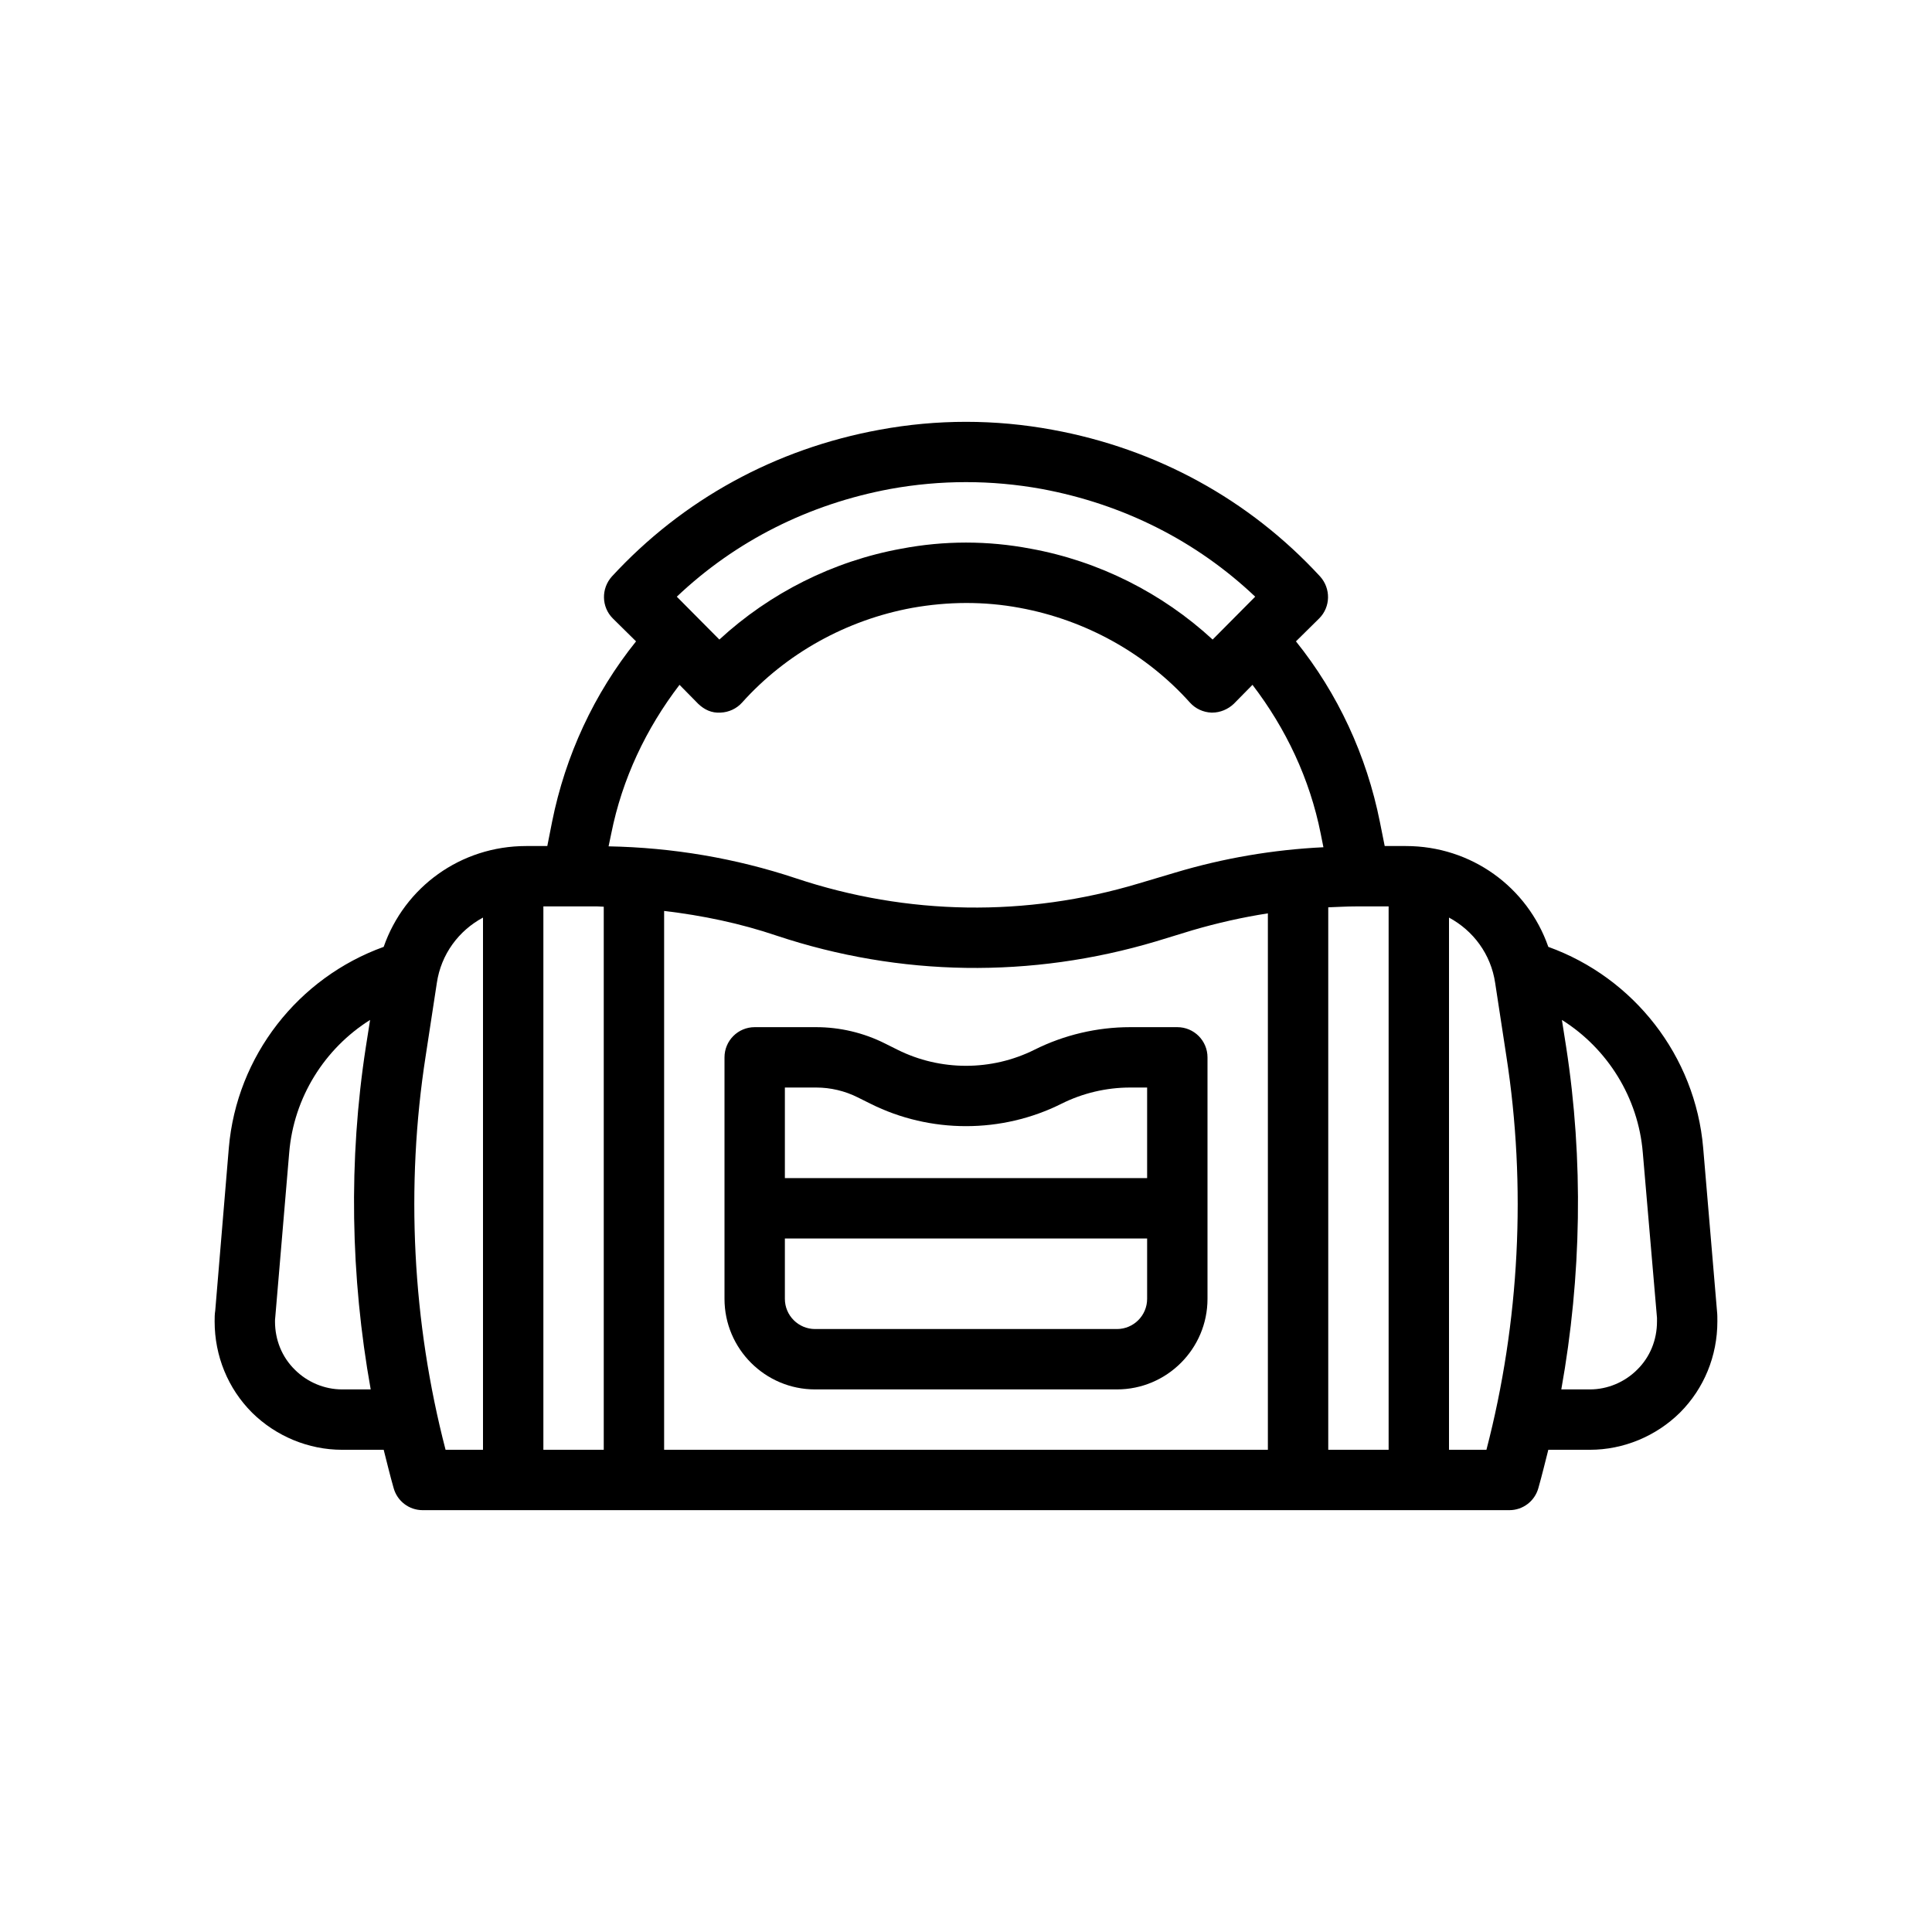 <?xml version="1.0" encoding="UTF-8"?> <svg xmlns="http://www.w3.org/2000/svg" id="Outline" version="1.1" viewBox="0 0 64 64"><path d="M56.88,43.456l-.46-5.43c-.26-3.05-2.3-5.64-5.13-6.66-.69-1.98-2.55-3.34-4.72-3.34h-.7l-.16-.8c-.44-2.2-1.39-4.25-2.78-5.98l.77-.76c.38-.38.39-.99.03-1.39-2.35-2.55-5.42-4.23-8.87-4.86-1.9-.35-3.82-.35-5.72,0-3.45.63-6.52,2.31-8.87,4.86-.36.4-.35,1.01.03,1.39l.77.76c-1.39,1.73-2.34,3.78-2.78,5.97l-.16.81h-.7c-2.17,0-4.03,1.36-4.72,3.34-2.83,1.02-4.87,3.61-5.13,6.66l-.45,5.39c-.02.12-.02.24-.02.36,0,1.14.44,2.22,1.24,3.02.79.78,1.87,1.23,2.98,1.23h1.38c.11.43.21.85.33,1.27.12.43.51.73.96.73h36c.45,0,.84-.3.96-.73.12-.42.22-.84.33-1.27h1.38c1.11,0,2.19-.45,2.98-1.23.8-.8,1.24-1.88,1.24-3.02,0-.12,0-.24-.01-.32ZM11.33,46.026c-.58,0-1.15-.24-1.56-.65-.43-.42-.66-.99-.66-1.6,0-.04,0-.08.01-.16l.46-5.43c.15-1.83,1.17-3.45,2.68-4.4l-.14.89c-.58,3.75-.51,7.61.16,11.35h-.95ZM16,48.026h-1.24c-1.1-4.23-1.33-8.73-.66-13.04l.37-2.42c.14-.96.73-1.74,1.53-2.17v17.63ZM29.5,16.196c1.66-.3,3.34-.3,5,0,2.7.5,5.13,1.72,7.08,3.57l-1.41,1.42c-1.67-1.54-3.77-2.6-6.03-3.01-1.42-.27-2.86-.27-4.28,0-2.26.41-4.36,1.47-6.03,3.01l-1.41-1.42c1.95-1.85,4.38-3.07,7.08-3.57ZM20,48.026h-2v-18h1.79c.07,0,.14.01.21.01v17.99ZM42,48.026h-20v-17.85c1.27.15,2.52.41,3.73.82,4.09,1.36,8.43,1.42,12.56.19l1.21-.37c.82-.24,1.66-.43,2.5-.56v17.77ZM38.93,28.906l-1.21.36c-3.73,1.12-7.66,1.06-11.35-.17-2.01-.67-4.1-1.02-6.21-1.06l.09-.43c.36-1.8,1.15-3.47,2.26-4.92l.62.63c.2.19.44.31.74.29.27-.01.53-.13.71-.33,1.46-1.63,3.46-2.74,5.64-3.14,1.18-.21,2.38-.22,3.56,0,2.18.4,4.18,1.51,5.64,3.14.18.2.44.32.71.33h.03c.26,0,.52-.11.71-.29l.62-.63c1.11,1.45,1.9,3.12,2.26,4.93l.09.45c-1.66.08-3.31.36-4.91.84ZM46,48.026h-2v-17.97c.3-.01.6-.03.91-.03h1.09v18ZM49.24,48.026h-1.24v-17.63c.8.43,1.39,1.21,1.53,2.17l.37,2.42c.67,4.31.44,8.81-.66,13.04ZM54.89,43.776c0,.61-.23,1.18-.66,1.6-.41.41-.98.65-1.56.65h-.95c.67-3.74.74-7.6.16-11.35l-.14-.89c1.51.95,2.53,2.57,2.68,4.4l.47,5.47v.12Z"></path><path d="M27,46.026h10c1.654,0,3-1.346,3-3v-8c0-.552-.447-1-1-1h-1.565c-1.093,0-2.188.258-3.165.747-1.422.711-3.118.711-4.54-0l-.421-.21c-.701-.351-1.486-.537-2.271-.537h-2.038c-.553,0-1,.448-1,1v8c0,1.654,1.346,3,3,3ZM37,44.026h-10c-.552,0-1-.449-1-1v-2h12v2c0,.551-.448,1-1,1ZM27.038,36.026c.475,0,.95.112,1.376.326l.422.21c1.98.991,4.348.991,6.328,0,.701-.351,1.486-.536,2.271-.536h.565v3h-12v-3h1.038Z"></path></svg> 